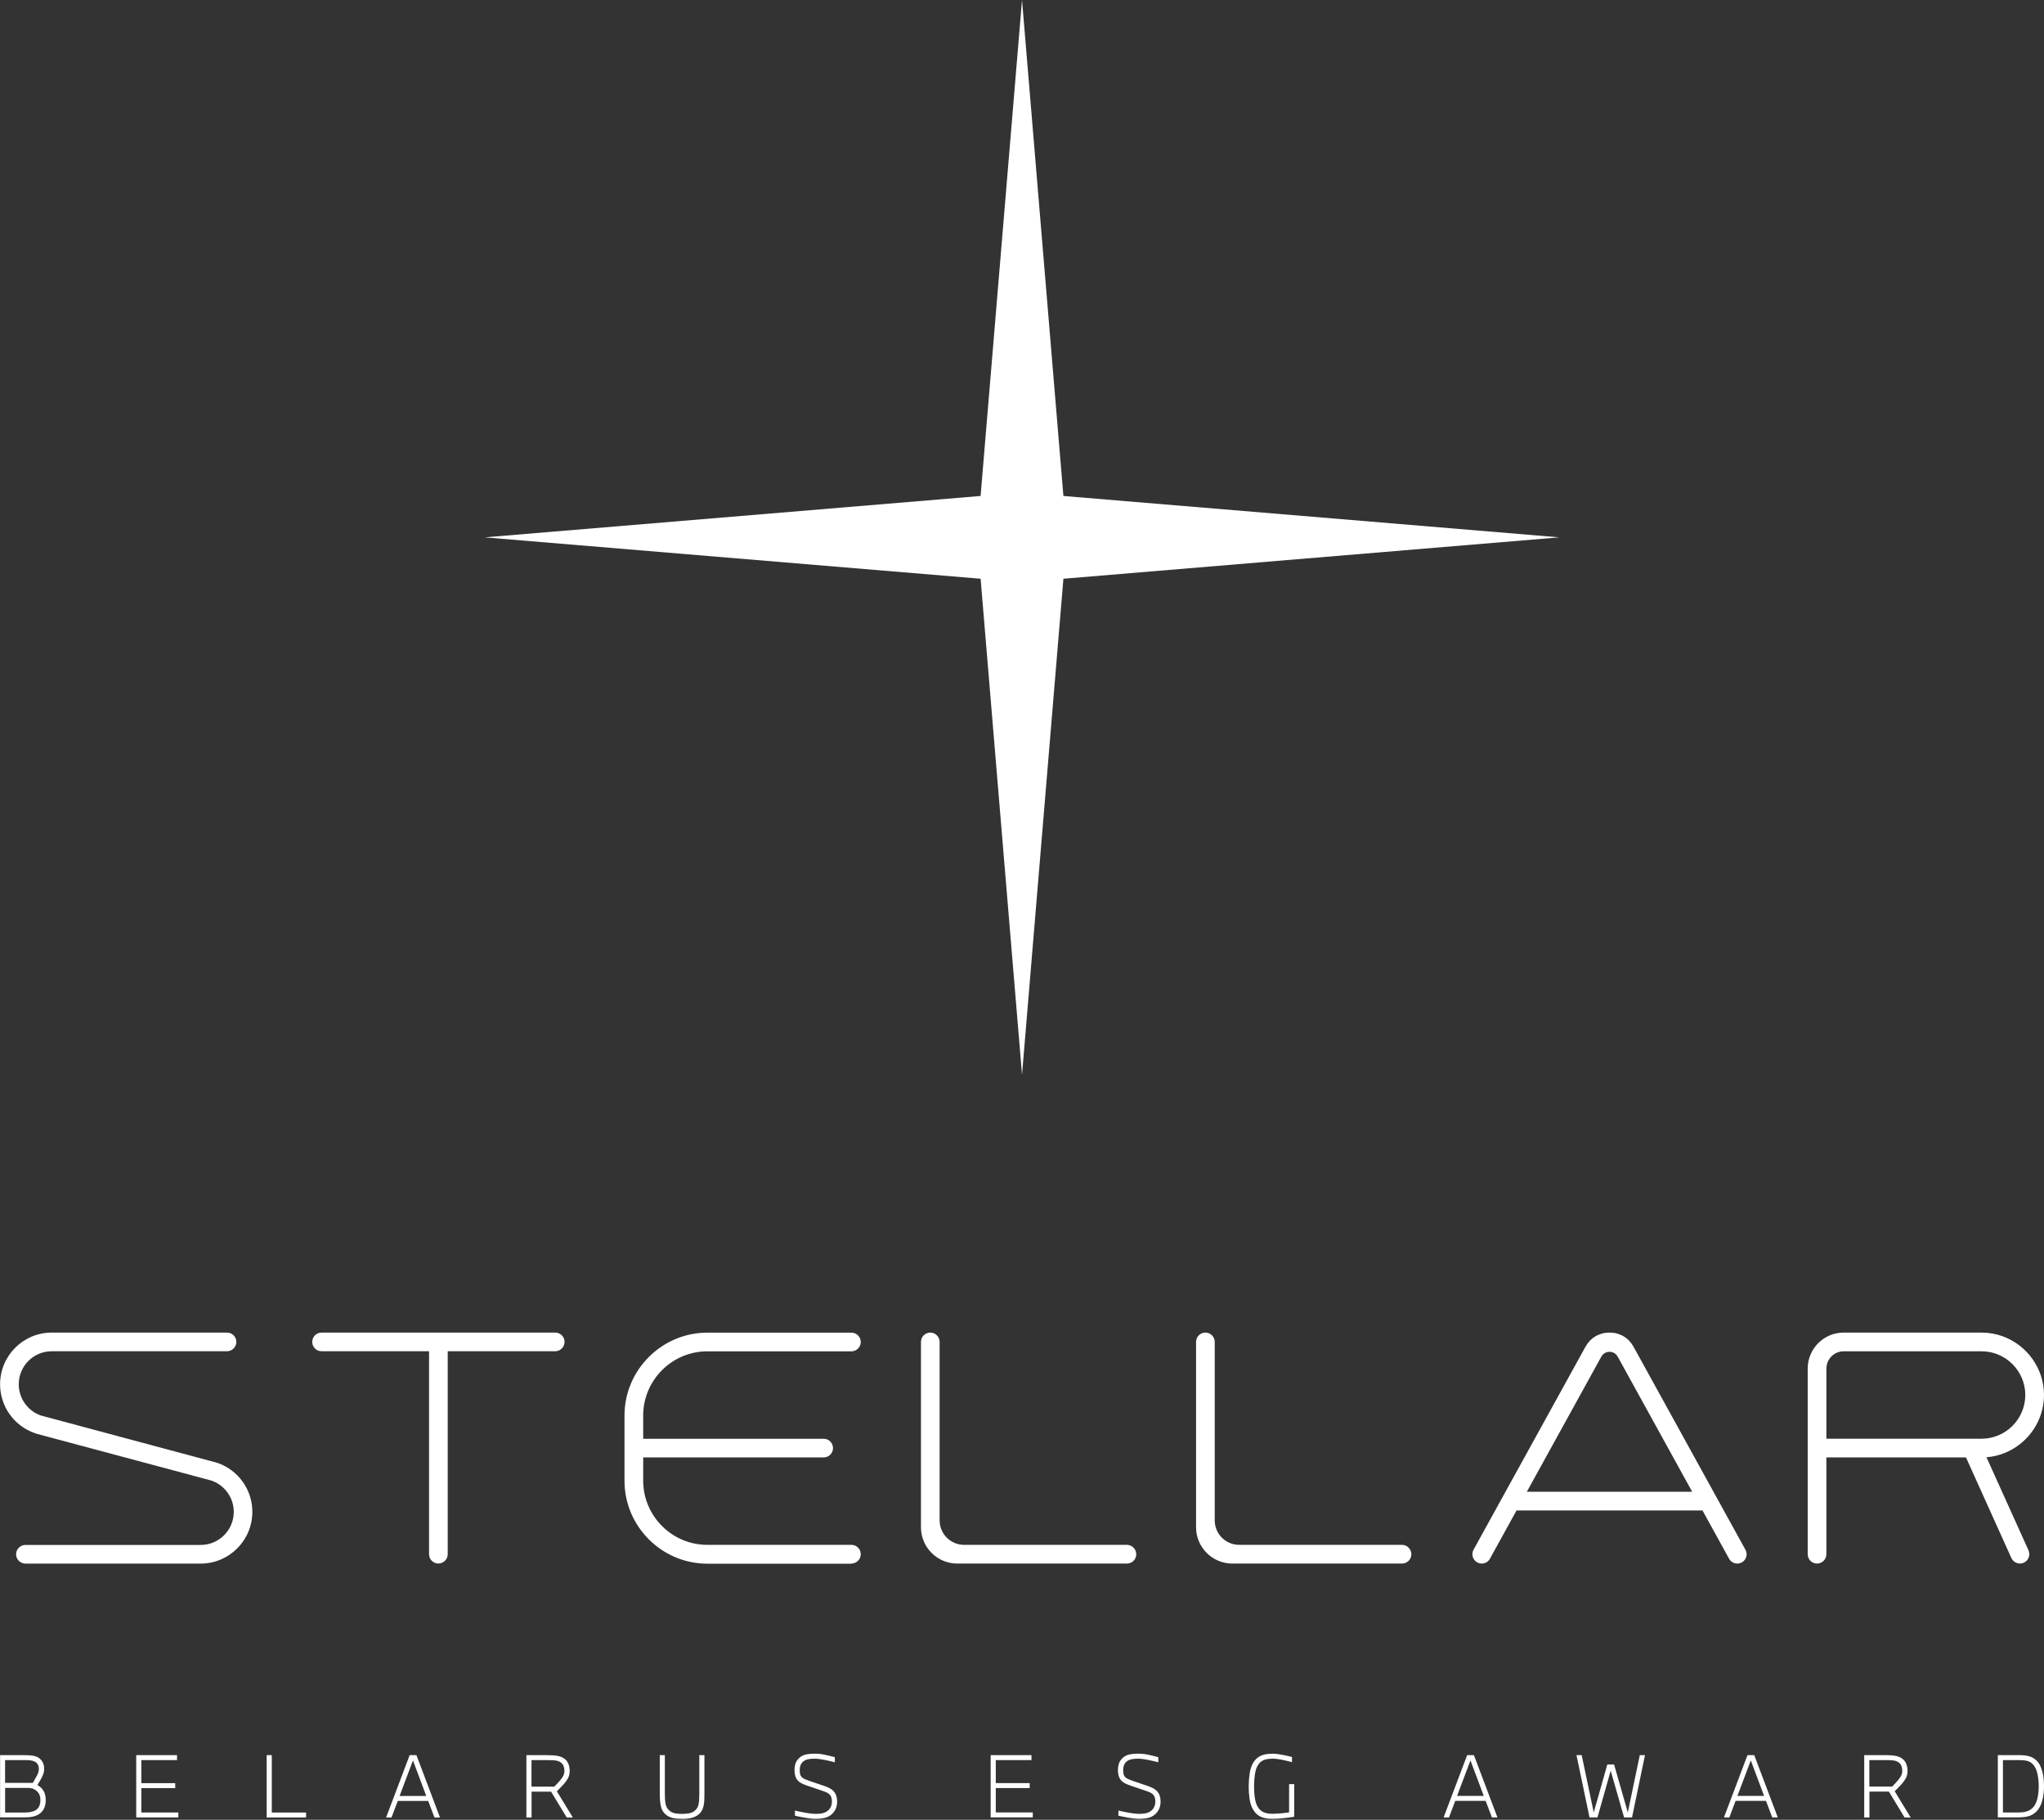 <svg width="237" height="211" viewBox="0 0 237 211" fill="none" xmlns="http://www.w3.org/2000/svg">
<rect x="0" y="0" width="237" height="211" fill="#333333" stroke="none"/>
<g clip-path="url(#clip0_233_276)">
<path fill-rule="evenodd" clip-rule="evenodd" d="M118.503 0L123.301 57.507L180.808 62.305L123.301 67.103L118.503 124.61L113.7 67.103L56.193 62.305L113.7 57.507L118.503 0Z" fill="white"/>
<path d="M23.261 181.296C26.573 181.296 29.26 178.605 29.26 175.292C29.26 172.758 27.66 170.489 25.268 169.64L25.116 169.588L4.78 164.135L4.685 164.106C3.176 163.551 2.174 162.108 2.174 160.504C2.174 158.387 3.888 156.674 6.004 156.674H26.327C26.915 156.674 27.404 156.18 27.404 155.592C27.404 154.994 26.92 154.51 26.327 154.51H6.004C2.692 154.51 0.01 157.196 0.01 160.504C0.01 163.048 1.61 165.312 4.002 166.156L4.158 166.218L24.49 171.662L24.594 171.7C26.099 172.255 27.105 173.688 27.105 175.297C27.105 177.414 25.387 179.132 23.27 179.132H2.953C2.355 179.132 1.866 179.616 1.866 180.214C1.866 180.802 2.35 181.296 2.953 181.296H23.27H23.261ZM50.835 181.287C51.419 181.287 51.903 180.807 51.912 180.219V156.674H64.375C64.973 156.674 65.462 156.18 65.462 155.592C65.462 154.994 64.978 154.51 64.375 154.51H37.285C36.687 154.51 36.203 154.994 36.203 155.592C36.203 156.18 36.687 156.674 37.285 156.674H49.748V180.204C49.748 180.802 50.232 181.287 50.83 181.287H50.835ZM98.722 181.287C99.32 181.287 99.804 180.802 99.804 180.204C99.804 179.616 99.32 179.122 98.722 179.122H82.011C77.92 179.122 74.579 175.781 74.579 171.69V168.985H95.509C96.097 168.985 96.586 168.501 96.586 167.903C96.586 167.305 96.102 166.821 95.509 166.821H74.579V164.116C74.579 160.025 77.92 156.683 82.011 156.683H98.722C99.32 156.683 99.804 156.19 99.804 155.601C99.804 155.003 99.32 154.519 98.722 154.519H82.011C76.734 154.519 72.41 158.843 72.41 164.12V171.704C72.41 176.982 76.734 181.305 82.011 181.305H98.722V181.287ZM131.744 180.204C131.744 179.616 131.26 179.122 130.662 179.122H111.782C110.221 179.122 108.949 177.85 108.949 176.289V155.592C108.949 154.994 108.456 154.51 107.867 154.51C107.269 154.51 106.785 154.994 106.785 155.592V177.082C106.785 179.407 108.669 181.291 110.995 181.291H130.667C131.265 181.291 131.749 180.807 131.749 180.209L131.744 180.204ZM163.642 180.204C163.642 179.616 163.158 179.122 162.56 179.122H143.68C142.119 179.122 140.847 177.85 140.847 176.289V155.592C140.847 154.994 140.353 154.51 139.765 154.51C139.167 154.51 138.683 154.994 138.683 155.592V177.082C138.683 179.407 140.567 181.291 142.892 181.291H162.564C163.162 181.291 163.646 180.807 163.646 180.209L163.642 180.204ZM177.035 172.967L185.672 157.3C185.867 156.949 186.218 156.74 186.622 156.74C187.025 156.74 187.376 156.949 187.571 157.3L196.208 172.967H177.035ZM172.711 180.812L175.839 175.136H197.404L200.532 180.812C200.84 181.268 201.457 181.434 201.961 181.158C202.478 180.874 202.672 180.214 202.388 179.701L189.412 156.157C188.828 155.108 187.827 154.51 186.622 154.51C185.426 154.51 184.415 155.108 183.831 156.157L170.855 179.687C170.571 180.209 170.765 180.869 171.283 181.158C171.786 181.429 172.403 181.272 172.711 180.812ZM229.762 166.816H211.77V159.46C211.77 159.417 211.77 159.37 211.77 159.332V158.672C211.77 157.841 212.302 157.087 213.08 156.797C213.303 156.721 213.536 156.679 213.769 156.679H214.414H214.509H214.552H229.762C232.534 156.679 234.807 158.928 234.831 161.705C234.831 161.719 234.831 161.733 234.831 161.747C234.831 161.762 234.831 161.776 234.831 161.79C234.807 164.566 232.534 166.816 229.762 166.816ZM233.255 180.722C233.526 181.215 234.138 181.434 234.656 181.192C235.201 180.954 235.439 180.309 235.211 179.773L230.498 169.336L230.332 168.961C231.063 168.909 231.77 168.738 232.425 168.477L232.695 168.358C235.296 167.2 237 164.604 237 161.747C237 158.691 235.049 155.953 232.169 154.923C231.4 154.652 230.583 154.51 229.762 154.51H213.769C213.275 154.51 212.791 154.6 212.33 154.766C210.703 155.374 209.602 156.935 209.602 158.677V180.209C209.602 180.807 210.086 181.291 210.684 181.291C211.272 181.291 211.766 180.807 211.766 180.209V168.985H227.954L233.251 180.726L233.255 180.722Z" fill="white"/>
<path d="M0 203.507H2.815C3.166 203.507 3.47 203.522 3.721 203.555C3.973 203.588 4.201 203.659 4.405 203.764C4.623 203.887 4.794 204.063 4.927 204.29C5.06 204.518 5.121 204.793 5.121 205.107C5.121 205.33 5.083 205.539 5.007 205.728C4.932 205.918 4.837 206.118 4.723 206.322C4.689 206.379 4.656 206.44 4.618 206.502C4.58 206.564 4.542 206.625 4.509 206.682C4.476 206.739 4.443 206.796 4.414 206.844C4.386 206.896 4.362 206.934 4.343 206.958C4.457 207.034 4.566 207.114 4.671 207.2C4.775 207.285 4.87 207.389 4.96 207.513C5.064 207.646 5.145 207.812 5.207 208.006C5.269 208.201 5.302 208.434 5.302 208.699C5.302 209.046 5.25 209.345 5.145 209.596C5.041 209.848 4.889 210.057 4.689 210.223C4.49 210.389 4.243 210.512 3.954 210.598C3.66 210.683 3.294 210.721 2.862 210.721H0.01V203.498L0 203.507ZM2.853 210.156C3.171 210.156 3.437 210.133 3.655 210.08C3.868 210.028 4.049 209.952 4.196 209.853C4.362 209.729 4.485 209.573 4.566 209.373C4.647 209.174 4.685 208.956 4.685 208.714C4.685 208.457 4.642 208.239 4.557 208.059C4.471 207.878 4.334 207.717 4.148 207.575C4.02 207.48 3.883 207.408 3.731 207.366C3.579 207.323 3.413 207.304 3.228 207.304H0.594V210.156H2.853ZM3.802 206.725C3.873 206.611 3.935 206.502 3.987 206.407C4.039 206.312 4.096 206.212 4.153 206.108C4.262 205.923 4.348 205.757 4.409 205.605C4.471 205.453 4.504 205.292 4.504 205.111C4.504 204.708 4.348 204.423 4.035 204.257C3.887 204.181 3.712 204.129 3.513 204.11C3.313 204.086 3.076 204.077 2.81 204.077H0.589V206.72H3.797L3.802 206.725ZM15.795 210.731V203.507H20.527V204.082H16.388V206.754H20.318V207.328H16.388V210.152H20.679V210.726H15.795V210.731ZM30.92 210.731V203.507H31.514V210.156H35.491V210.731H30.92ZM44.769 210.731L47.498 203.507H48.286L51.015 210.731H50.374L49.648 208.813H46.122L45.396 210.731H44.774H44.769ZM49.425 208.239L47.883 204.12L46.331 208.239H49.425ZM61.034 210.731V203.507H63.487C63.971 203.507 64.365 203.536 64.659 203.593C64.959 203.65 65.21 203.754 65.424 203.901C65.642 204.053 65.799 204.257 65.903 204.509C66.007 204.76 66.055 205.035 66.055 205.33C66.055 205.648 65.993 205.928 65.87 206.16C65.746 206.393 65.594 206.611 65.414 206.815C65.272 206.967 65.125 207.128 64.968 207.29C64.811 207.451 64.678 207.589 64.569 207.698L66.42 210.735H65.713L63.895 207.736H61.636V210.735H61.043L61.034 210.731ZM64.27 207.157C64.398 207.024 64.517 206.901 64.621 206.791C64.726 206.682 64.826 206.573 64.916 206.464C65.058 206.303 65.177 206.132 65.286 205.947C65.39 205.762 65.443 205.558 65.443 205.334C65.443 205.111 65.405 204.907 65.329 204.727C65.253 204.547 65.12 204.4 64.925 204.29C64.778 204.2 64.593 204.143 64.375 204.12C64.156 204.096 63.857 204.082 63.478 204.082H61.627V207.157H64.27ZM77.089 203.507V208.021C77.089 208.5 77.118 208.889 77.179 209.188C77.241 209.487 77.379 209.734 77.597 209.924C77.782 210.085 77.996 210.19 78.233 210.242C78.47 210.294 78.76 210.318 79.092 210.318C79.419 210.318 79.704 210.289 79.951 210.237C80.198 210.185 80.411 210.08 80.587 209.924C80.805 209.739 80.943 209.497 81 209.193C81.057 208.889 81.085 208.5 81.085 208.021V203.507H81.678V208.021C81.678 208.296 81.674 208.552 81.66 208.785C81.645 209.022 81.617 209.236 81.569 209.43C81.522 209.625 81.451 209.8 81.365 209.957C81.275 210.114 81.156 210.256 81 210.384C80.772 210.569 80.501 210.702 80.198 210.778C79.889 210.854 79.529 210.892 79.106 210.892C78.665 210.892 78.29 210.859 77.986 210.788C77.678 210.716 77.407 210.579 77.16 210.365C76.89 210.128 76.714 209.819 76.629 209.435C76.543 209.051 76.501 208.581 76.501 208.016V203.503H77.094L77.089 203.507ZM92.177 209.933C92.343 209.971 92.528 210.014 92.737 210.057C92.945 210.099 93.159 210.142 93.373 210.18C93.591 210.218 93.805 210.251 94.013 210.275C94.222 210.299 94.417 210.313 94.588 210.313C94.915 210.313 95.181 210.289 95.39 210.237C95.599 210.185 95.788 210.095 95.959 209.967C96.125 209.838 96.249 209.682 96.334 209.492C96.419 209.302 96.457 209.103 96.457 208.894C96.457 208.733 96.443 208.59 96.41 208.462C96.377 208.334 96.315 208.215 96.23 208.106C96.139 207.997 96.016 207.907 95.85 207.831C95.689 207.76 95.47 207.674 95.204 207.589L93.653 207.062C93.382 206.972 93.159 206.882 92.974 206.791C92.789 206.701 92.632 206.587 92.504 206.445C92.371 206.298 92.272 206.118 92.21 205.909C92.148 205.7 92.12 205.467 92.12 205.221C92.12 204.983 92.153 204.746 92.224 204.513C92.295 204.276 92.433 204.063 92.637 203.863C92.841 203.659 93.088 203.522 93.373 203.446C93.662 203.374 94.023 203.336 94.455 203.336C94.858 203.336 95.247 203.374 95.622 203.455C95.997 203.536 96.391 203.631 96.799 203.74V204.333C96.633 204.29 96.448 204.243 96.249 204.195C96.049 204.148 95.845 204.101 95.641 204.063C95.437 204.02 95.233 203.987 95.029 203.958C94.825 203.93 94.635 203.915 94.455 203.915C94.141 203.915 93.88 203.939 93.667 203.987C93.458 204.034 93.273 204.124 93.121 204.252C92.974 204.381 92.874 204.528 92.813 204.699C92.756 204.869 92.727 205.045 92.727 205.23C92.727 205.41 92.741 205.567 92.775 205.709C92.808 205.852 92.874 205.97 92.974 206.065C93.055 206.151 93.183 206.227 93.349 206.298C93.515 206.369 93.71 206.445 93.933 206.521L95.494 207.048C95.831 207.162 96.092 207.271 96.272 207.38C96.453 207.484 96.609 207.617 96.737 207.779C96.956 208.054 97.065 208.429 97.065 208.899C97.065 209.174 97.017 209.43 96.923 209.672C96.828 209.914 96.685 210.128 96.5 210.303C96.277 210.522 96.011 210.674 95.703 210.759C95.394 210.845 95.024 210.887 94.583 210.887C94.379 210.887 94.165 210.873 93.947 210.849C93.728 210.826 93.51 210.792 93.292 210.754C93.074 210.716 92.87 210.674 92.68 210.636C92.49 210.593 92.319 210.56 92.172 210.527V209.933H92.177ZM114.867 210.726V203.503H119.599V204.077H115.46V206.749H119.39V207.323H115.46V210.147H119.751V210.721H114.867V210.726ZM129.684 209.933C129.85 209.971 130.035 210.014 130.244 210.057C130.453 210.099 130.662 210.142 130.88 210.18C131.098 210.218 131.312 210.251 131.521 210.275C131.729 210.299 131.924 210.313 132.095 210.313C132.422 210.313 132.688 210.289 132.892 210.237C133.101 210.185 133.291 210.095 133.462 209.967C133.628 209.838 133.751 209.682 133.837 209.492C133.917 209.302 133.96 209.103 133.96 208.894C133.96 208.733 133.946 208.59 133.913 208.462C133.879 208.334 133.822 208.215 133.732 208.106C133.642 207.997 133.519 207.907 133.353 207.831C133.191 207.76 132.973 207.674 132.707 207.589L131.155 207.062C130.885 206.972 130.662 206.882 130.477 206.791C130.291 206.701 130.135 206.587 130.007 206.445C129.874 206.298 129.774 206.118 129.712 205.909C129.651 205.7 129.622 205.467 129.622 205.221C129.622 204.983 129.656 204.746 129.727 204.513C129.798 204.276 129.936 204.063 130.14 203.863C130.344 203.659 130.59 203.522 130.875 203.446C131.16 203.374 131.525 203.336 131.957 203.336C132.361 203.336 132.75 203.374 133.125 203.455C133.5 203.536 133.894 203.631 134.302 203.74V204.333C134.136 204.29 133.951 204.243 133.751 204.195C133.552 204.148 133.348 204.101 133.144 204.063C132.94 204.02 132.736 203.987 132.532 203.958C132.327 203.93 132.133 203.915 131.957 203.915C131.644 203.915 131.383 203.939 131.169 203.987C130.961 204.034 130.776 204.124 130.624 204.252C130.477 204.381 130.372 204.528 130.315 204.699C130.258 204.869 130.23 205.045 130.23 205.23C130.23 205.41 130.244 205.567 130.277 205.709C130.31 205.852 130.377 205.97 130.477 206.065C130.562 206.151 130.685 206.227 130.851 206.298C131.018 206.369 131.212 206.445 131.435 206.521L132.997 207.048C133.334 207.162 133.595 207.271 133.775 207.38C133.955 207.484 134.112 207.617 134.24 207.779C134.458 208.054 134.568 208.429 134.568 208.899C134.568 209.174 134.52 209.43 134.425 209.672C134.33 209.914 134.188 210.128 134.003 210.303C133.78 210.522 133.514 210.674 133.21 210.759C132.902 210.845 132.532 210.887 132.09 210.887C131.886 210.887 131.673 210.873 131.454 210.849C131.236 210.826 131.018 210.792 130.799 210.754C130.581 210.716 130.377 210.674 130.187 210.636C129.997 210.593 129.826 210.56 129.679 210.527V209.933H129.684ZM150.058 210.65C149.674 210.707 149.271 210.764 148.843 210.811C148.416 210.864 147.975 210.887 147.519 210.887C147.168 210.887 146.864 210.854 146.613 210.792C146.361 210.731 146.143 210.64 145.963 210.527C145.782 210.413 145.626 210.275 145.502 210.114C145.379 209.952 145.265 209.777 145.17 209.577C145.042 209.307 144.947 208.965 144.881 208.543C144.819 208.12 144.786 207.66 144.786 207.152C144.786 206.63 144.824 206.122 144.895 205.638C144.966 205.154 145.099 204.746 145.284 204.423C145.393 204.243 145.512 204.086 145.645 203.953C145.778 203.821 145.929 203.707 146.11 203.612C146.29 203.517 146.494 203.45 146.731 203.408C146.969 203.365 147.244 203.341 147.557 203.341C147.776 203.341 147.98 203.355 148.174 203.384C148.369 203.412 148.554 203.441 148.734 203.474C148.934 203.512 149.123 203.555 149.309 203.597C149.494 203.64 149.66 203.683 149.807 203.721V204.314C149.622 204.262 149.422 204.214 149.214 204.167C149.005 204.12 148.786 204.072 148.573 204.029C148.407 203.996 148.241 203.972 148.075 203.949C147.908 203.925 147.738 203.915 147.557 203.915C147.083 203.915 146.708 203.987 146.432 204.12C146.152 204.257 145.929 204.499 145.759 204.841C145.697 204.964 145.64 205.111 145.597 205.287C145.554 205.463 145.517 205.652 145.488 205.852C145.46 206.051 145.441 206.265 145.426 206.483C145.412 206.701 145.407 206.924 145.407 207.147C145.407 207.608 145.431 208.021 145.483 208.381C145.536 208.747 145.611 209.041 145.716 209.274C145.863 209.611 146.077 209.872 146.361 210.042C146.646 210.218 147.035 210.303 147.524 210.303C147.676 210.303 147.842 210.299 148.013 210.289C148.184 210.28 148.359 210.266 148.535 210.251C148.711 210.237 148.881 210.218 149.043 210.199C149.204 210.18 149.347 210.161 149.47 210.142V206.867H150.063V210.64L150.058 210.65ZM167.386 210.726L170.115 203.503H170.898L173.627 210.726H172.986L172.26 208.809H168.734L168.008 210.726H167.386ZM172.042 208.234L170.499 204.115L168.947 208.234H172.042ZM184.305 210.726L182.791 203.503H183.394L184.794 210.152L186.365 204.594H187.153L188.743 210.152L190.133 203.503H190.736L189.232 210.726H188.311L186.759 205.306L185.226 210.726H184.305ZM199.891 210.726L202.62 203.503H203.403L206.132 210.726H205.491L204.765 208.809H201.239L200.513 210.726H199.891ZM204.547 208.234L203.004 204.115L201.452 208.234H204.547ZM216.155 210.726V203.503H218.609C219.093 203.503 219.487 203.531 219.781 203.588C220.08 203.645 220.332 203.749 220.545 203.896C220.764 204.048 220.92 204.252 221.025 204.504C221.129 204.755 221.177 205.031 221.177 205.325C221.177 205.643 221.115 205.923 220.992 206.156C220.868 206.388 220.716 206.606 220.536 206.81C220.394 206.962 220.246 207.124 220.09 207.285C219.933 207.446 219.8 207.584 219.691 207.693L221.542 210.731H220.835L219.017 207.731H216.758V210.731H216.165L216.155 210.726ZM219.392 207.152C219.52 207.019 219.639 206.896 219.743 206.787C219.848 206.678 219.947 206.568 220.038 206.459C220.18 206.298 220.299 206.127 220.408 205.942C220.512 205.757 220.564 205.553 220.564 205.33C220.564 205.107 220.526 204.903 220.451 204.722C220.375 204.542 220.242 204.395 220.047 204.286C219.9 204.195 219.715 204.138 219.497 204.115C219.274 204.091 218.979 204.077 218.6 204.077H216.749V207.152H219.392ZM231.642 203.503H234.086C234.337 203.503 234.56 203.512 234.755 203.536C234.954 203.559 235.135 203.593 235.296 203.64C235.457 203.688 235.604 203.749 235.742 203.83C235.875 203.911 236.003 204.006 236.126 204.124C236.278 204.267 236.411 204.442 236.52 204.651C236.63 204.86 236.72 205.097 236.791 205.349C236.862 205.605 236.914 205.88 236.948 206.175C236.981 206.469 237 206.773 237 207.086C237 207.717 236.929 208.291 236.791 208.809C236.649 209.326 236.425 209.739 236.122 210.042C235.865 210.299 235.571 210.474 235.239 210.574C234.907 210.674 234.499 210.721 234.015 210.721H231.646V203.498L231.642 203.503ZM234.01 210.152C234.233 210.152 234.432 210.137 234.608 210.114C234.783 210.09 234.94 210.052 235.078 210C235.215 209.948 235.339 209.886 235.448 209.81C235.557 209.734 235.657 209.644 235.756 209.539C235.96 209.316 236.117 208.994 236.226 208.566C236.335 208.144 236.387 207.651 236.387 207.086C236.387 206.568 236.335 206.089 236.236 205.643C236.131 205.197 235.97 204.855 235.747 204.604C235.547 204.381 235.32 204.238 235.054 204.172C234.788 204.11 234.47 204.077 234.09 204.077H232.24V210.152H234.01Z" fill="white"/>
</g>
<defs>
<clipPath id="clip0_233_276">
<rect width="237" height="210.892" fill="white"/>
</clipPath>
</defs>
</svg>

